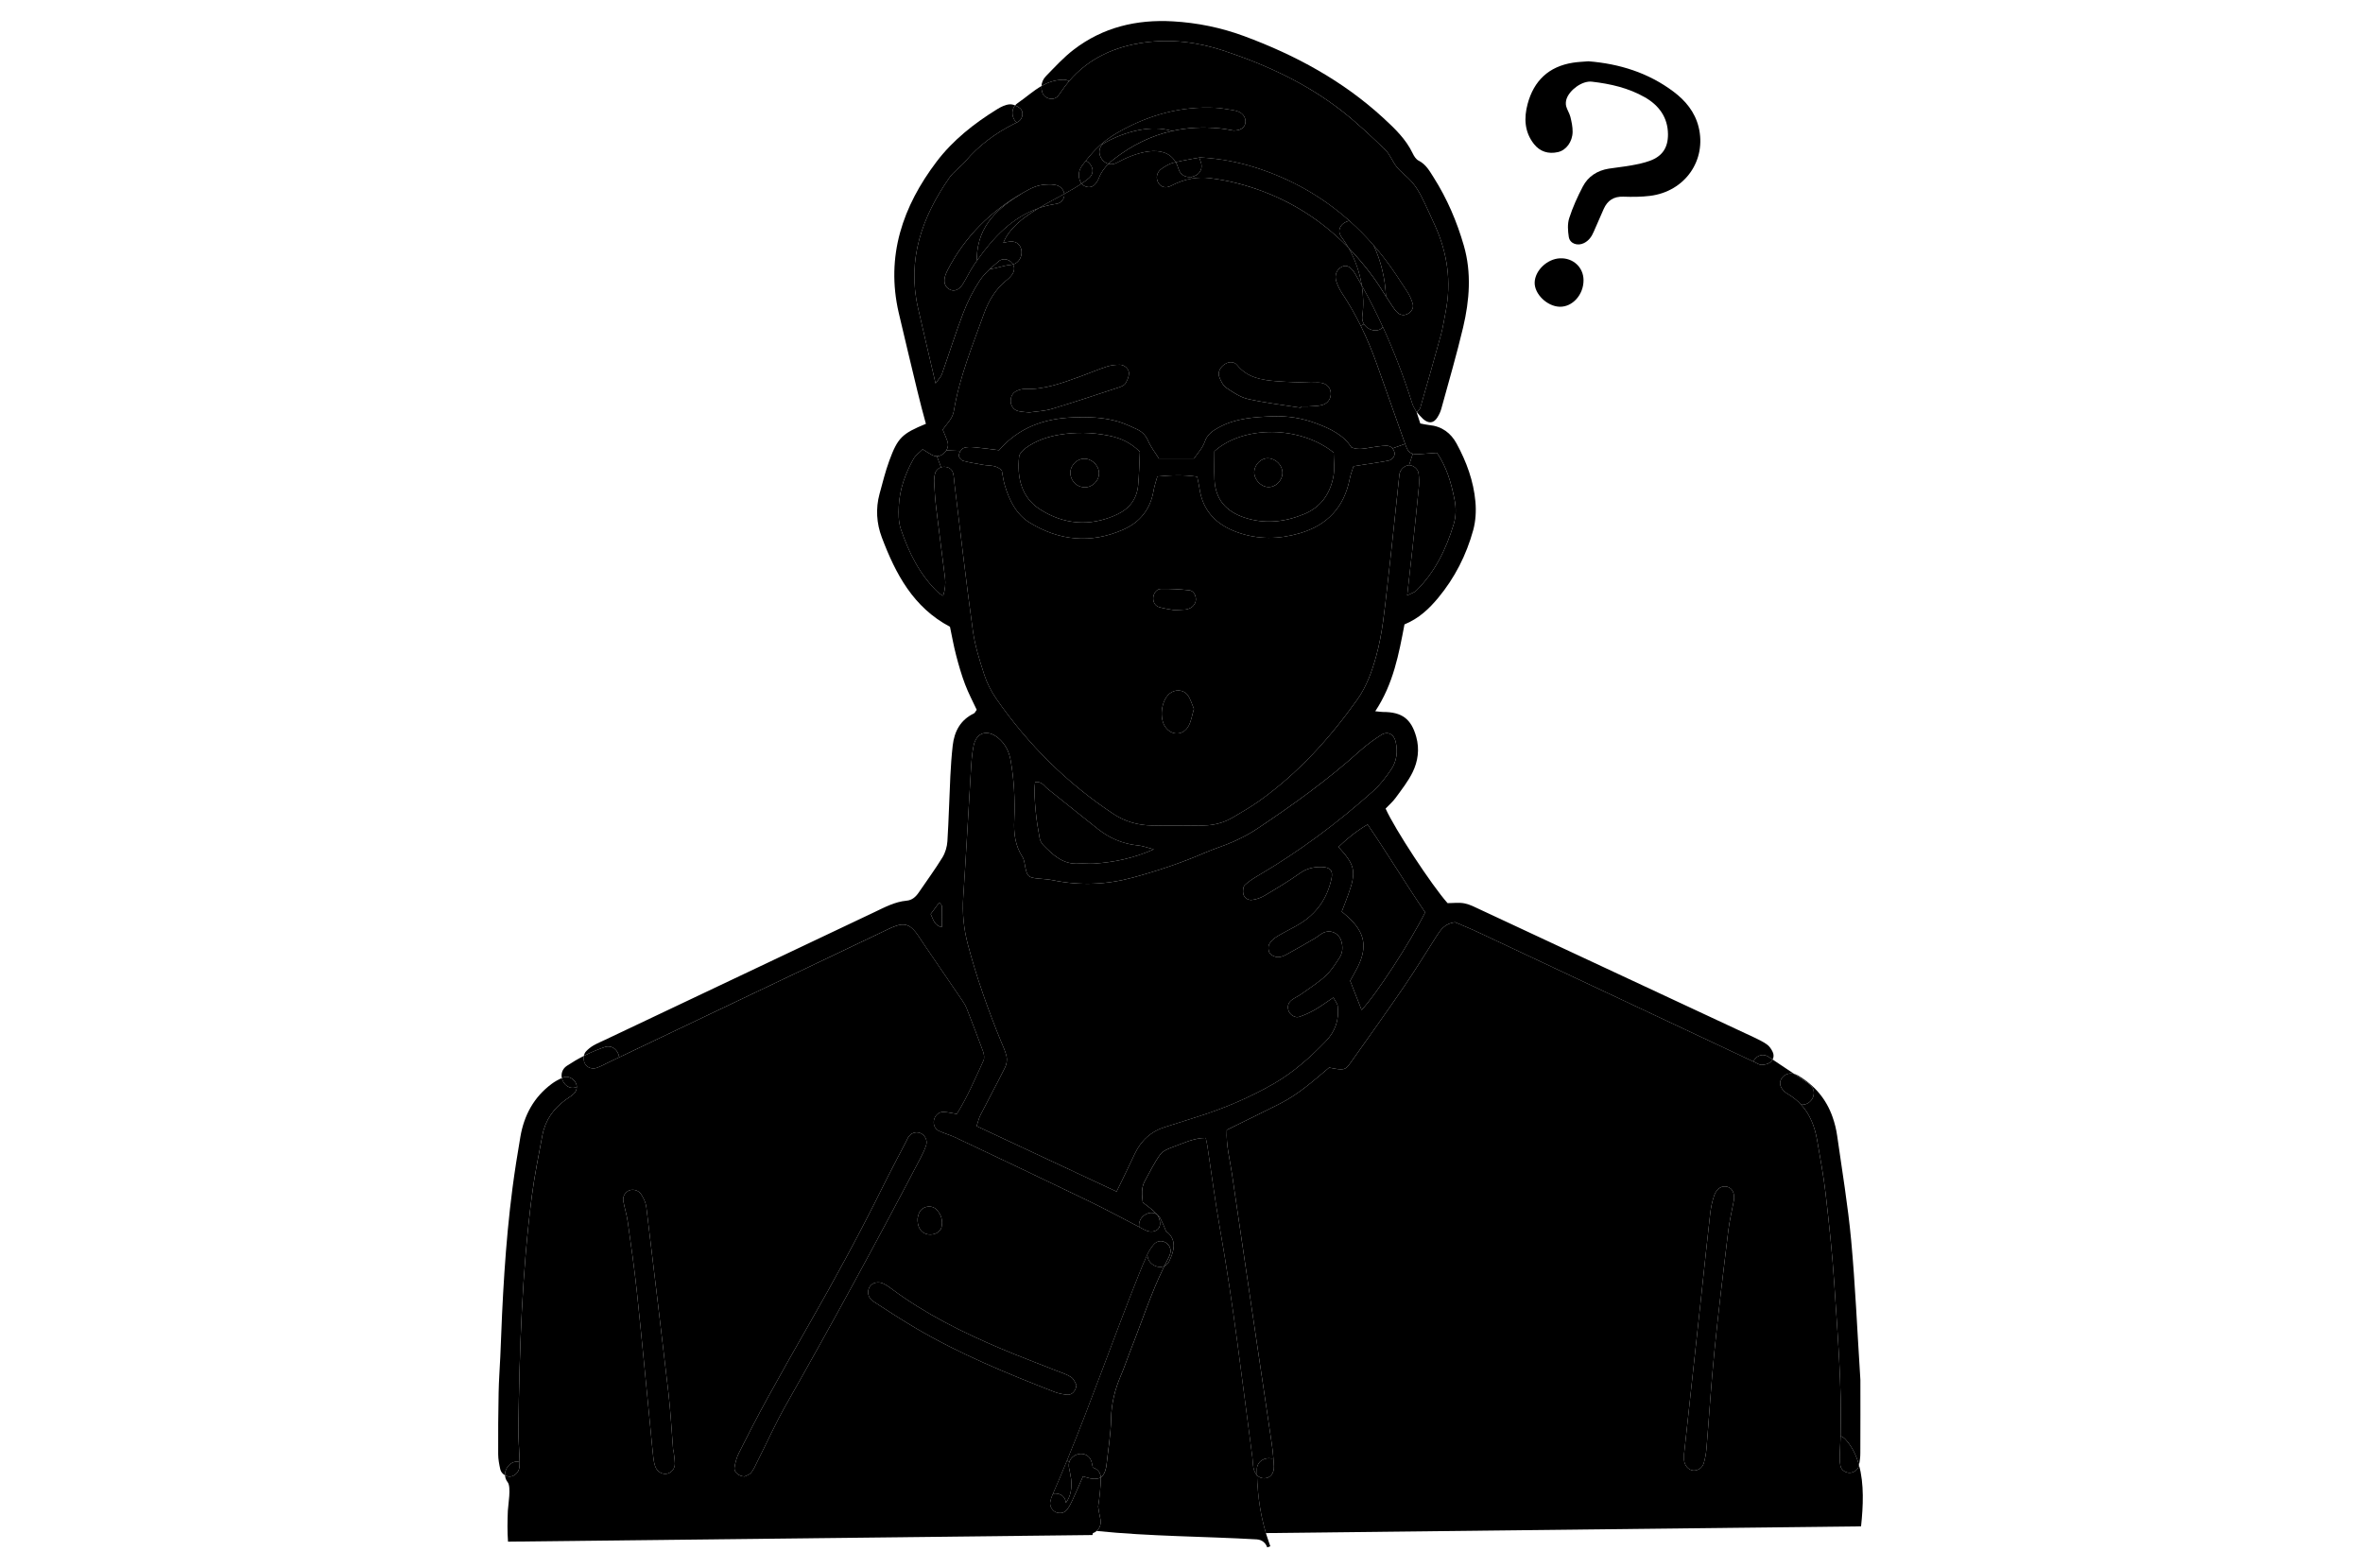 <?xml version="1.0" encoding="UTF-8"?>
<svg xmlns="http://www.w3.org/2000/svg" version="1.1" viewBox="0 0 810 537.51">
  <!-- Generator: Adobe Illustrator 28.7.3, SVG Export Plug-In . SVG Version: 1.2.0 Build 164)  -->
  <g>
    <g id="_レイヤー_1" data-name="レイヤー_1">
      <g>
        <path class="svg_color_white" d="M434.38,530.44c-.49-1.43-1.69-2.63-3.62-2.74-18.28-1.04-36.61-1.01-54.84-2.88,1.1-.97,1.63-2.53,1.28-4.09-.32-1.41-.57-2.82-.78-4.25.5-3.22.85-6.46.92-9.69,0-.12,0-.24,0-.35.71-.45,1.2-1.23,1.55-2.35.2-.63.34-1.28.41-1.92.56-5.23,1.47-10.45,1.56-15.68.09-5.39,1.36-10.34,3.46-15.2,1.13-2.61,2-5.33,3.05-7.97,3.89-9.78,7.1-19.84,11.75-29.3.68-.31,1.28-.86,1.68-1.7,1.26-2.66,2.36-5.71.64-8.45-.45-.73-1.07-1.31-1.75-1.8-.54-1.44-1.17-2.86-1.89-4.29-.31-.62-.7-1.08-1.14-1.4-.02-.04-.06-.08-.09-.12-1.42-1.59-3.27-2.8-4.84-4.07-.28-2.64-.57-5.05.69-7.3,1.7-3.05,3.21-6.25,5.24-9.06.93-1.29,2.82-2.06,4.42-2.64,3.59-1.3,7.1-3.08,11.23-3.11.25,1.22.46,2.06.59,2.91,1.41,9.32,2.61,18.68,4.25,27.97,4.64,26.14,7.67,52.5,11.17,78.8.14,1.09.13,2.2.32,3.27.21,1.15.65,2.06,1.25,2.69.22,7.86,1.44,15.61,4.09,23.02.15.43.31.87.46,1.33l-1.05.37Z"/>
        <path class="svg_color_white" d="M484.29,155.54c.63.16,1.42.18,2.45.12,1.94-.12,3.87-.28,5.84-.42,3.42,5.03,4.91,10.47,6.02,16.08.57,2.87.52,5.69-.32,8.46-2.58,8.5-6.39,16.33-12.78,22.67-.66.65-1.7.92-3.14,1.65.67-5.93,1.28-11.14,1.84-16.36.75-6.98,1.5-13.96,2.17-20.94.14-1.51.07-3.07-.12-4.58-.19-1.51-1.85-2.78-3.25-2.74l1.29-3.94Z"/>
        <path class="svg_color_white" d="M321.69,203.21c-6.37-6.07-10.16-13.72-12.91-21.88-.81-2.41-.82-5.21-.69-7.8.28-5.8,2.23-11.17,5.03-16.2.69-1.24,2-2.13,3.16-3.31,1.21.75,2.1,1.34,3.03,1.86.63.35,1.24.52,1.84.52l1.43,3.78c-.94.29-1.7.97-2.02,2.01-.3,1.03-.39,2.17-.34,3.24.15,2.85.33,5.7.67,8.53.97,8.05,2.03,16.1,3.05,24.15q.36,2.9-.63,6.11c-.57-.34-1.18-.59-1.62-1.01Z"/>
        <path class="svg_color_white" d="M380.06,149.34c3.7.74,7.13,2.09,10.67,5.5-.18,3.76-.23,7.69-.6,11.58-.46,4.75-3.09,8.07-7.42,10.04-9.12,4.16-18.14,3.37-26.31-1.92-6.25-4.03-7.83-10.81-7.07-17.97.12-1.08,1.28-2.26,2.26-2.98,3.42-2.48,7.39-3.87,11.5-4.56,5.64-.95,11.34-.83,16.97.31ZM371.91,167.06c2.73-.04,5-2.47,4.8-5.13-.21-2.67-2.72-4.87-5.35-4.67-2.67.19-4.8,2.83-4.42,5.47.37,2.52,2.49,4.36,4.97,4.33Z"/>
        <path class="svg_color_white" d="M427.85,136.79c5.93,1.33,12,2.03,18.02,2.99.02-.15.05-.3.07-.45.87,0,1.75.05,2.62,0,1.51-.1,3.07-.1,4.53-.45,2.13-.51,3.31-2.39,3.07-4.41-.21-1.74-1.56-3.05-3.54-3.27-1.07-.12-2.17.04-3.26,0-3.92-.14-7.85-.21-11.76-.51-5.04-.4-9.96-1.14-13.49-5.49-1.01-1.24-2.69-1.35-4.2-.4-1.61.99-2.58,2.77-1.96,4.43.52,1.37,1.29,2.95,2.43,3.72,2.31,1.58,4.81,3.25,7.47,3.85ZM360.61,140.16c7.71-2.32,15.36-4.87,23.02-7.39.8-.26,1.76-.69,2.16-1.34.64-1.04,1.2-2.32,1.2-3.5,0-1.47-1.58-2.88-3.06-2.89-1.5,0-3.06.15-4.47.61-3.1,1.01-6.12,2.31-9.19,3.42-6.15,2.22-12.28,4.53-19,4.28-.84-.03-1.74.22-2.53.54-1.57.65-2.29,1.94-2.3,3.62,0,1.56,1.02,3.02,2.55,3.4,1.25.3,2.56.34,3.8.48,2.67-.39,5.34-.48,7.82-1.23ZM462.25,84.93c2.24,3.91,3.81,8.38,4.55,12.92-.71-1.3-1.45-2.59-2.21-3.88-1.39-2.37-2.91-3.37-4.57-2.55-1.78.87-2.67,2.88-1.96,5.02.48,1.44,1.15,2.85,1.99,4.11,2.39,3.58,4.5,7.29,6.38,11.11,2.08,4.22,3.89,8.58,5.48,13.04,3.25,9.16,6.51,18.31,9.74,27.47l-4.31,1.53c-.52-.6-1.27-.93-2.18-.9-1.73.05-3.47.31-5.19.59-2.15.36-4.29.92-6.7-.02-2.78-4.33-7.35-6.45-12.1-8.23-4.76-1.8-9.77-2.61-14.83-2.42-6.33.25-12.72.62-18.49,3.77-2.12,1.16-4,2.35-4.89,4.97-.73,2.14-2.47,3.93-3.64,5.7h-12.09c-1.3-2.1-2.8-3.99-3.72-6.14-.86-2-2.24-3.19-4.07-4.01-1.99-.9-3.98-1.84-6.06-2.46-5.09-1.52-10.36-1.67-15.63-1.46-9.75.41-18.44,3.36-25.29,11.24-2.71-.33-5.51-.74-8.32-.99-1.27-.11-2.7-.22-3.82.24-.4.16-.77.56-1.07,1.02l-4.86-.21c.59-.93.75-2.01.34-3.19-.48-1.38-1.09-2.73-1.58-3.93,1.57-2.23,3.37-3.76,3.81-6.4,1.92-11.53,6.37-22.32,10.29-33.24,1.64-4.57,4.1-8.74,8.07-11.8.52-.4.96-.9,1.38-1.4,1.02-1.23,1.2-2.64.56-3.79,4.17-1.22,3.9-8.21-.92-7.83-.83.07-1.63.23-2.42.42,2.06-5.01,6.8-8.68,12.1-11.86,0,0,.02,0,.03-.02,1.91-.66,3.94-1.16,6.1-1.48,1.65-.24,2.78-1.81,2.7-3.25,0-.05,0-.11-.02-.16,2.11-1.16,4.13-2.31,5.92-3.52,1.12,1.39,3.33,1.67,4.52.33.57-.64,1.1-1.4,1.39-2.19.72-1.94,1.91-3.54,3.31-4.91.88.24,1.87.16,2.89-.4,5.87-3.23,16.2-6.98,20.15-.18-.25.06-.51.12-.76.18-1.44.36-2.81,1.21-4.06,2.07-1.65,1.14-2.05,3.05-1.24,4.64.82,1.61,2.54,2.23,4.5,1.2,2.32-1.21,4.69-2.06,7.14-2.48,2.01-.34,4.07-.4,6.19-.13,3.04.39,6.08.93,9.04,1.68,15.22,3.86,27.95,11.4,38.43,22.18Z"/>
        <path class="svg_color_white" d="M457.15,155.13c0,2.65.43,5.55-.09,8.26-1.13,5.87-4.23,10.45-10.05,12.85-6.71,2.76-13.5,3.5-20.49,1.17-6.26-2.09-9.91-6.25-10.21-12.96-.15-3.27-.03-6.54-.03-9.75,9.98-8.95,29.35-8.79,40.87.43ZM439.61,162.15c.05-2.62-2.22-4.95-4.93-5.06-2.31-.09-4.53,2.01-4.74,4.47-.21,2.58,1.98,5.16,4.58,5.39,2.6.23,5.04-2.07,5.09-4.8Z"/>
        <path class="svg_color_white" d="M395.5,291.15c-7.23,3.18-13.73,4.41-20.4,4.9-1.74.13-3.5-.13-5.24-.01-5.45.4-8.92-2.95-12.31-6.41-.58-.6-1.02-1.49-1.17-2.31-.54-3.01-1.07-6.02-1.34-9.06-.3-3.39-.66-6.81-.21-10.15,2.33-.31,3.04,1.31,4.16,2.2,5.81,4.62,11.56,9.31,17.39,13.9,4.03,3.18,8.59,5.12,13.76,5.61,1.45.13,2.86.69,5.36,1.33Z"/>
        <path class="svg_color_white" d="M478,155.03c-.14-.53-.36-.97-.66-1.33l4.31-1.53c.05.13.09.27.14.4.63,1.79,1.25,2.65,2.5,2.97l-1.29,3.94c-1.44.05-2.9,1.31-3.24,2.82-.09.43-.13.87-.17,1.3-1.34,12.43-2.59,24.86-4.04,37.28-.94,8.05-1.63,16.15-3.81,24.01-1.46,5.32-3.32,10.47-6.54,15-9.47,13.32-20.35,25.29-33.73,34.81-2.86,2.02-5.92,3.76-8.93,5.55-3.09,1.82-6.48,2.69-10.05,2.73-5.93.06-11.85.14-17.77,0-4.67-.11-9.03-1.29-13.03-3.94-15.94-10.55-29.25-23.77-40.13-39.43-1.73-2.49-3.19-5.31-4.13-8.19-1.62-4.98-3.24-10.06-3.95-15.23-2.32-16.72-4.22-33.5-6.29-50.26-.16-1.3-.17-2.64-.54-3.88-.42-1.41-1.73-2.05-3.08-2.02-.34,0-.68.06-.99.15l-1.43-3.78c.86,0,1.67-.36,2.41-1.03.33-.3.61-.63.83-.98l4.86.21c-.29.46-.51,1-.6,1.47-.1.55.81,1.72,1.46,1.9,2.3.63,4.69.96,7.04,1.4,2.1.38,4.44-.08,6.26,1.97.3,1.52.51,3.27,1,4.93,1.52,5.16,3.89,10.02,8.53,12.88,10.16,6.24,20.94,7.3,32.03,2.43,5.82-2.55,9.37-6.99,10.45-13.36.28-1.65.86-3.26,1.3-4.88,4.75-.45,9.06-.62,13.66.08.3,1.52.59,2.76.78,4.02,1.14,7.79,5.86,12.49,13.01,15.04,7.05,2.52,14.16,2.42,21.31.34,9.54-2.77,15.28-8.96,17.2-18.72.28-1.45.84-2.84,1.28-4.26,1.38-.22,2.46-.39,3.53-.56,2.81-.44,5.63-.82,8.42-1.37,1.45-.28,2.38-1.69,2.09-2.88ZM407.57,208.63c1.51-.52,2.5-1.99,2.35-3.49-.14-1.46-.96-2.65-2.3-2.8-3.21-.35-6.46-.52-9.68-.47-1.55.03-2.64,1.68-2.64,3.23,0,1.46.73,2.62,2.04,3.02,1.85.56,3.8.77,5.13,1.03,1.69-.08,2.78-.1,3.86-.19.42-.03.84-.19,1.24-.33ZM407.48,248.76c.88-1.67,1.16-3.66,1.78-5.74-.68-1.58-1.12-3.29-2.07-4.65-1.45-2.06-4.47-2.18-6.36-.54-2.8,2.43-3.51,8.42-1.34,11.42,2.21,3.07,6.19,2.92,7.99-.49Z"/>
        <path class="svg_color_white" d="M478.4,254.21c.77,3.36.42,6.66-1.48,9.49-1.82,2.7-3.84,5.38-6.26,7.53-12.13,10.84-25.11,20.53-39.15,28.79-1.68.99-3.4,2.03-4.79,3.36-.61.59-.74,2.05-.55,3,.29,1.4,1.62,2.26,2.96,2.12,1.47-.16,3.01-.69,4.29-1.45,4.14-2.46,8.28-4.95,12.21-7.73,2.31-1.63,4.71-2.17,7.39-2.11,3.03.06,4,1.24,3.38,4.08-1.49,6.79-5.17,12.02-11.14,15.58-2.45,1.45-5.05,2.65-7.48,4.14-1.07.65-2.18,1.59-2.73,2.67-.41.81-.32,2.28.18,3.05.5.76,1.77,1.33,2.74,1.38,1.01.06,2.14-.43,3.08-.95,3.27-1.77,6.49-3.64,9.71-5.52.94-.55,1.75-1.34,2.72-1.82,2.58-1.28,5.44.02,6.3,2.79.61,1.99.48,3.99-.63,5.71-1.43,2.18-2.86,4.48-4.75,6.22-2.57,2.35-5.56,4.24-8.41,6.28-1.06.76-2.32,1.26-3.33,2.07-1.11.89-1.42,2.2-.97,3.57.48,1.43,2.26,2.59,3.66,2.12,1.84-.62,3.65-1.45,5.35-2.42,2.06-1.19,3.98-2.61,6.36-4.2.61,1.17,1.35,2,1.47,2.92.59,4.63-.83,8.7-4.05,12.04-5.34,5.53-11.04,10.64-17.76,14.52-8.59,4.95-17.66,8.75-27.12,11.66-3.35,1.04-6.67,2.16-10.03,3.18-4.92,1.48-8.38,4.61-10.57,9.21-1.41,2.97-2.83,5.94-4.25,8.9-.56,1.17-1.14,2.33-2,4.09-16.34-7.64-31.99-14.97-47.98-22.45.5-1.47.76-2.71,1.31-3.8,2.79-5.46,5.72-10.84,8.44-16.33.54-1.08.77-2.56.52-3.72-.42-1.91-1.32-3.71-2.06-5.53-4.38-10.77-8.27-21.7-11.23-32.96-1.41-5.35-1.94-10.72-1.56-16.27.96-14.21,1.7-28.45,2.58-42.67.19-3.06.34-6.16.97-9.14.98-4.59,4.7-5.67,8.39-2.67,2.52,2.05,3.82,4.81,4.34,7.9.55,3.23.94,6.51,1.13,9.78.2,3.5.25,7.03.07,10.52-.22,4.49.3,8.69,2.79,12.57.66,1.03.76,2.44,1.02,3.69.63,3.03,1.09,3.44,4.32,3.76,1.73.17,3.5.25,5.2.6,9.2,1.89,18.31,1.52,27.34-.93,8.47-2.3,16.78-5.09,24.84-8.58,3.21-1.39,6.6-2.37,9.78-3.81,2.78-1.25,5.51-2.69,8.03-4.38,12.23-8.16,24.15-16.73,35.1-26.59,2.27-2.05,4.77-3.87,7.35-5.53,2.19-1.41,4.37-.29,4.96,2.27Z"/>
        <path d="M632.65,493.47c2.23,2.48,3.68,5.47,4.58,8.75-.02.15-.05.29-.09.43-.36,1.45-2.2,2.46-3.62,2.19-1.4-.27-2.45-1.1-2.68-2.53-.21-1.28-.25-2.61-.17-3.92.11-2.02.19-4.04.25-6.06.61.17,1.19.54,1.73,1.14Z"/>
        <path d="M616.23,368.63c5.7,3.32,9.78,8.07,11.96,14.33.72,2.06,1.26,4.22,1.56,6.38,1.69,11.93,3.69,23.85,4.8,35.84,1.41,15.28,2.06,30.63,3.16,47.83,0,7.12.03,16.11-.02,25.11,0,1.37-.15,2.76-.46,4.1-.9-3.28-2.35-6.27-4.58-8.75-.54-.6-1.12-.97-1.73-1.14.47-17.52-1.03-34.97-2.17-52.43-.67-10.28-1.79-20.53-2.96-30.76-.7-6.1-1.85-12.14-2.89-18.19-.8-4.72-2.45-8.94-5.5-12.26,3.82.35,6.26-4.8,2.44-7.34-1.62-1.08-3.24-2.16-4.86-3.24.42.11.84.28,1.25.52Z"/>
        <path d="M610.53,370c.82-1.59,2.61-2.36,4.45-1.89,1.62,1.08,3.24,2.16,4.86,3.24,3.82,2.54,1.38,7.69-2.44,7.34-1.3-1.44-2.88-2.71-4.76-3.79-.19-.11-.37-.23-.54-.37-1.79-1.44-2.34-3.06-1.57-4.53Z"/>
        <path d="M600.99,363.89c.94-1.87,3.11-3.04,5.35-1.54.43.29.86.57,1.29.86-.18.36-.45.69-.8.95-.79.6-1.99.87-3,.88-.81,0-1.63-.58-2.42-.95-.14-.07-.28-.13-.42-.2Z"/>
        <path d="M592.12,406.84c1.77.47,2.63,2.43,2.18,4.87-.65,3.43-1.47,6.85-1.89,10.31-1.66,13.71-3.35,27.41-4.73,41.15-1.12,11.12-1.8,22.28-2.73,33.42-.15,1.73-.45,3.47-.97,5.12-.52,1.6-2.16,2.51-3.57,2.39-1.65-.15-3.05-1.79-3.14-3.67-.02-.44,0-.88,0-1.97,1.92-17.66,3.91-35.96,5.9-54.26,1.02-9.37,1.97-18.75,3.05-28.11.25-2.15.69-4.33,1.41-6.36.85-2.41,2.66-3.38,4.49-2.89Z"/>
        <path d="M582.25,43.5c2.83,11.45-4.67,22.15-16.63,23.64-3.03.38-6.13.38-9.18.28-3.3-.11-5.43,1.32-6.72,4.22-1.15,2.6-2.31,5.2-3.42,7.81-.71,1.66-1.65,3.04-3.34,3.88-2.18,1.09-4.84.22-5.2-2.12-.33-2.11-.49-4.48.15-6.45,1.2-3.73,2.84-7.34,4.66-10.82,1.82-3.48,4.96-5.48,8.86-6.12,2.59-.42,5.22-.65,7.8-1.13,2.14-.39,4.31-.83,6.35-1.58,4.25-1.56,6.2-4.5,6.18-9.05-.03-5.84-3.14-9.99-7.94-12.72-5.57-3.18-11.76-4.61-18.14-5.34-3.37-.39-7.65,2.87-8.68,5.88-.27.78-.34,1.75-.14,2.54.34,1.25,1.13,2.39,1.45,3.65.41,1.68.79,3.43.76,5.14-.05,3.37-2.19,6.3-5.04,6.93-3.23.73-6.13-.12-8.22-2.78-3.26-4.14-3.46-8.92-2.16-13.74,2.13-7.93,7.24-12.82,15.49-14.12,1.72-.28,3.48-.33,5.36-.49,10.59.84,20.5,3.91,29.16,10.41,4.11,3.08,7.32,6.96,8.59,12.08Z"/>
        <path d="M542.81,96.01c.04,5.01-3.79,9.27-8.2,9.14-4.31-.14-8.66-4.37-8.55-8.32.12-4.1,4.26-8.07,8.65-8.28,4.51-.21,8.07,3.06,8.1,7.46Z"/>
        <path d="M485.55,141.15s.07.07.09.11c-.02,0-.03.03-.04.04,0,0,0-.02,0-.03,0-.03-.02-.07-.03-.09s0-.03,0-.03Z"/>
        <path d="M485.56,141.18v.06s-.02-.08-.03-.12l.03.06Z"/>
        <path d="M484.25,104.07c.42,1.38-.28,2.61-1.45,3.37-1.21.77-2.58.73-3.67-.21-.81-.7-1.43-1.64-2.03-2.55-.68-1.02-1.34-2.05-2.01-3.09-.27-6.02-1.68-12.09-4.24-17.52,1.26,1.44,2.49,2.93,3.68,4.47,2.82,3.63,5.3,7.53,7.82,11.38.83,1.26,1.46,2.7,1.9,4.15Z"/>
        <path d="M475.09,101.59c-1.46-2.29-2.9-4.6-4.51-6.79-2.6-3.54-5.38-6.83-8.33-9.87-.72-1.26-1.51-2.47-2.37-3.6-1.98-2.61.1-5.17,2.68-5.65,2.91,2.59,5.67,5.39,8.29,8.39,2.56,5.43,3.97,11.5,4.24,17.52Z"/>
        <path d="M474.03,112.09c-1.52,2.03-5.04,1.31-6.48-.99-.48-.78-.73-1.75-.57-2.85.48-3.36.39-6.9-.18-10.4,2.61,4.66,5.01,9.41,7.23,14.24Z"/>
        <path d="M466.43,111.66c-1.88-3.82-3.99-7.53-6.38-11.11-.84-1.26-1.51-2.67-1.99-4.11-.71-2.14.18-4.15,1.96-5.02,1.66-.82,3.18.18,4.57,2.55.76,1.29,1.5,2.58,2.21,3.88.57,3.5.66,7.04.18,10.4-.16,1.1.09,2.07.57,2.85l-1.12.56Z"/>
        <path d="M445.87,139.78c-6.02-.96-12.09-1.66-18.02-2.99-2.66-.6-5.16-2.27-7.47-3.85-1.14-.77-1.91-2.35-2.43-3.72-.62-1.66.35-3.44,1.96-4.43,1.51-.95,3.19-.84,4.2.4,3.53,4.35,8.45,5.09,13.49,5.49,3.91.3,7.84.37,11.76.51,1.09.04,2.19-.12,3.26,0,1.98.22,3.33,1.53,3.54,3.27.24,2.02-.94,3.9-3.07,4.41-1.46.35-3.02.35-4.53.45-.87.06-1.75,0-2.62,0-.02.15-.05.3-.07.45Z"/>
        <path d="M434.68,157.09c2.71.11,4.98,2.44,4.93,5.06-.05,2.73-2.49,5.03-5.09,4.8-2.6-.23-4.79-2.81-4.58-5.39.21-2.46,2.43-4.56,4.74-4.47Z"/>
        <path d="M430.84,503.79c-.03-2.85,2.68-4.27,4.95-3.82.24-.03.48-.04.71-.02.08.87.14,1.75.18,2.63.12,2.49-1.24,4.11-3.2,4.18-1.02.04-1.91-.33-2.6-1.04-.02-.64-.03-1.29-.04-1.93Z"/>
        <path d="M462.56,75.68c-2.58.48-4.66,3.04-2.68,5.65.86,1.13,1.65,2.34,2.37,3.6-10.48-10.78-23.21-18.32-38.43-22.18-2.96-.75-6-1.29-9.04-1.68-2.12-.27-4.18-.21-6.19.13l-.11-.57c2.13-.36,4-2.21,3.21-4.88-.18-.61-.37-1.19-.59-1.74.1-.01.2-.03.29-.05,7.15.43,12.94,1.59,18.61,3.36,12.42,3.88,23.24,10.06,32.56,18.36Z"/>
        <path d="M411.69,55.75c.79,2.67-1.08,4.52-3.21,4.88-1.82.31-3.83-.47-4.5-2.75-.25-.87-.58-1.63-.97-2.29,3-.7,5.98-1.18,8.09-1.58.22.55.41,1.13.59,1.74Z"/>
        <path d="M409.92,205.14c.15,1.5-.84,2.97-2.35,3.49-.4.14-.82.3-1.24.33-1.08.09-2.17.11-3.86.19-1.33-.26-3.28-.47-5.13-1.03-1.31-.4-2.04-1.56-2.04-3.02,0-1.55,1.09-3.2,2.64-3.23,3.22-.05,6.47.12,9.68.47,1.34.15,2.16,1.34,2.3,2.8Z"/>
        <path d="M409.26,243.02c-.62,2.08-.9,4.07-1.78,5.74-1.8,3.41-5.78,3.56-7.99.49-2.17-3-1.46-8.99,1.34-11.42,1.89-1.64,4.91-1.52,6.36.54.95,1.36,1.39,3.07,2.07,4.65Z"/>
        <path d="M398.19,57.84c1.25-.86,2.62-1.71,4.06-2.07.25-.06.51-.12.76-.18.39.66.72,1.42.97,2.29.67,2.28,2.68,3.06,4.5,2.75l.11.57c-2.45.42-4.82,1.27-7.14,2.48-1.96,1.03-3.68.41-4.5-1.2-.81-1.59-.41-3.5,1.24-4.64Z"/>
        <path d="M395.44,426.65c1.11-1.31,2.83-1.5,4.15-.68,1.39.85,1.97,2.4,1.47,3.96-.14.41-.28.83-.49,1.22-.5.95-.99,1.91-1.46,2.87-2.34,1.06-5.72-.82-5.77-3.72,0-.11,0-.22-.02-.33.01-.01.01-.03.02-.04.54-1.17,1.27-2.29,2.1-3.28Z"/>
        <path d="M378.82,48.86c6.91-3.8,15.91-6.17,22.91-3.95-7.07,1.6-13.67,4.81-19.81,9.57-.68.52-1.34,1.08-1.95,1.69-2.71-.72-4.31-4.5-2.05-6.66.25-.24.55-.46.9-.65Z"/>
        <path d="M392.46,421.65c-.65-.34-1.31-.68-1.96-1.03-.61-3.46,3.6-6.15,6.15-4.24.71.87,1.08,2.33.97,3.43-.24,2.26-2.84,3.04-5.16,1.84Z"/>
        <path d="M383.93,125.04c1.48.01,3.07,1.42,3.06,2.89,0,1.18-.56,2.46-1.2,3.5-.4.65-1.36,1.08-2.16,1.34-7.66,2.52-15.31,5.07-23.02,7.39-2.48.75-5.15.84-7.82,1.23-1.24-.14-2.55-.18-3.8-.48-1.53-.38-2.55-1.84-2.55-3.4.01-1.68.73-2.97,2.3-3.62.79-.32,1.69-.57,2.53-.54,6.72.25,12.85-2.06,19-4.28,3.07-1.11,6.09-2.41,9.19-3.42,1.41-.46,2.97-.62,4.47-.61Z"/>
        <path d="M374.62,503.1c-.12-.62-.26-1.24-.42-1.87-1.1-4.15-6.48-3.4-7.63-.15l-.85-.35c8.63-21,16.11-42.45,24.54-63.54.96-2.43,1.96-4.85,3.06-7.22.01.11.02.22.02.33.05,2.9,3.43,4.78,5.77,3.72-4.65,9.46-7.86,19.52-11.75,29.3-1.05,2.64-1.92,5.36-3.05,7.97-2.1,4.86-3.37,9.81-3.46,15.2-.09,5.23-1,10.45-1.56,15.68-.07.64-.21,1.29-.41,1.92-.35,1.12-.84,1.9-1.55,2.35-.1-1.84-1.28-2.95-2.71-3.34Z"/>
        <path d="M401.73,44.91c-7-2.22-16,.15-22.91,3.95-.35.19-.65.41-.9.65l-.23-.26c1.92-1.65,4.08-3.08,6.29-4.3,10.16-5.64,21.02-8.61,32.72-8,1.96.1,3.9.49,5.85.79.64.1,1.29.26,1.9.49,1.81.69,2.81,2.44,2.4,4.14-.35,1.47-1.68,2.38-3.99,2.38-1.24-.2-2.96-.57-4.69-.74-5.73-.59-11.21-.28-16.44.9Z"/>
        <path d="M376.71,161.93c.2,2.66-2.07,5.09-4.8,5.13-2.48.03-4.6-1.81-4.97-4.33-.38-2.64,1.75-5.28,4.42-5.47,2.63-.2,5.14,2,5.35,4.67Z"/>
        <path d="M379.97,56.17c-1.4,1.37-2.59,2.97-3.31,4.91-.29.79-.82,1.55-1.39,2.19-1.19,1.34-3.4,1.06-4.52-.33.87-.59,1.68-1.18,2.42-1.8,2.43-2.01,1.25-4.89-.94-6.07,1.47-1.86,3.04-3.65,4.78-5.23.22-.2.45-.4.68-.59l.23.26c-2.26,2.16-.66,5.94,2.05,6.66Z"/>
        <path d="M373.17,61.14c-.74.62-1.55,1.21-2.42,1.8-.16-.19-.29-.4-.4-.63-.94-2.01-.58-3.99.62-5.6.41-.55.83-1.1,1.26-1.64,2.19,1.18,3.37,4.06.94,6.07Z"/>
        <path d="M367.25,472.15c.93.65,1.36,2.02,1.75,2.64-.21,2.12-1.63,3.49-3.22,3.33-1.5-.14-3.03-.46-4.43-1-16.3-6.36-32.48-12.99-47.6-21.92-4.89-2.88-9.65-6-14.41-9.09-1.88-1.22-2.28-3.49-1.13-5.14.96-1.36,2.96-1.79,4.73-.89.97.49,1.88,1.13,2.75,1.78,11.49,8.54,24.2,14.86,37.31,20.41,6.43,2.73,12.99,5.16,19.49,7.75,1.62.64,3.36,1.15,4.76,2.13Z"/>
        <path d="M365.34,515.22c-.09-2.47-2.31-3.53-4.39-3.2,1.64-3.74,3.23-7.51,4.77-11.29l.85.35c-.22.66-.28,1.43-.09,2.28.27,1.21.49,2.42.68,3.64.35,3.24-.17,6.02-1.82,8.22Z"/>
        <path d="M362.2,518.49c-1.44-.44-2.47-2.13-2.2-3.62.15-.85.44-1.7.79-2.49.05-.12.1-.24.15-.36h.01c2.08-.33,4.3.73,4.39,3.2,1.65-2.2,2.17-4.98,1.82-8.22-.19-1.22-.41-2.43-.68-3.64-.19-.85-.13-1.62.09-2.28,1.15-3.25,6.53-4,7.63.15.16.63.3,1.25.42,1.87,1.43.39,2.61,1.5,2.71,3.34-.83.54-1.96.64-3.51.38-.79-.14-1.56-.43-2.59-.72-1.25,2.84-2.35,5.44-3.54,7.99-.55,1.19-1.13,2.4-1.93,3.41-.87,1.12-2.19,1.41-3.56.99Z"/>
        <path d="M364.85,66.62c.08,1.44-1.05,3.01-2.7,3.25-2.16.32-4.19.82-6.1,1.48,2.87-1.73,5.91-3.31,8.78-4.89,0,.05.02.11.02.16Z"/>
        <path d="M492.71,143.1c-1.29,2.04-3.01,2.21-4.92.5-.77-.7-1.43-1.53-2.15-2.34.42-.44,1.03-.84,1.18-1.35,2.43-8.42,4.84-16.84,7.15-25.29.69-2.53,1.05-5.15,1.57-7.73,2.02-10.23.65-20.06-3.62-29.52-1.54-3.39-3.05-6.79-4.74-10.11-.88-1.74-1.96-3.45-3.24-4.93-1.55-1.79-3.58-3.18-5.08-5-1.52-1.84-2.33-4.34-4.01-5.97-4.72-4.56-9.51-9.1-14.66-13.15-12.21-9.59-26.13-16-40.77-20.85-8.84-2.93-18.06-4.07-27.27-2.78-10.22,1.43-19.09,5.5-25.69,13.25-.58-.34-1.28-.54-2.12-.51-2.89.1-5.22.95-7.34,2.17.08-1.28.61-2.45,1.56-3.42,3.06-3.12,6.03-6.4,9.48-9.04,10-7.68,21.55-10.43,34.01-9.71,8.36.48,16.47,2.13,24.36,5.04,17.65,6.52,33.92,15.33,47.85,28.15,3.88,3.58,7.68,7.2,10,12.08.44.94,1.14,2.03,2.01,2.47,2.54,1.27,3.78,3.59,5.18,5.79,4.61,7.27,7.97,15.14,10.34,23.37,2.68,9.3,1.93,18.73-.25,27.99-2.22,9.37-4.93,18.63-7.48,27.92-.28,1.04-.77,2.05-1.35,2.97Z"/>
        <path d="M363.69,31.49c-.36.54-.72,1.1-1.17,1.56-1.6,1.62-4.63.77-5.28-1.48-.21-.71-.29-1.41-.24-2.08,2.12-1.22,4.45-2.07,7.34-2.17.84-.03,1.54.17,2.12.51-.98,1.14-1.9,2.36-2.77,3.66Z"/>
        <path d="M349.58,37.05c1.42,1.09,1.1,3.53-.39,4.58-.23.16-.47.29-.72.4-1.51-1.41-2.07-4.06-.5-5.9.59.24,1.15.57,1.61.92Z"/>
        <path d="M342.29,89.6c1.45-1.26,3.57-.8,4.68.62.11.13.2.27.29.42-.29.09-.59.14-.92.17-2.4.2-4.64,1.18-7.06,1.45.98-.92,2.01-1.79,3.01-2.66Z"/>
        <path d="M324.9,92.44c5.95-11.45,14.73-20.07,25.79-26.38-8.31,5.06-15.5,10.99-15.85,22.25,0,.32.03.63.11.94-.31.45-.63.9-.94,1.35-1.48,2.16-2.59,4.57-3.98,6.81-1.21,1.95-2.85,2.59-4.36,1.89-1.81-.84-2.41-2.75-1.57-5.06.22-.62.5-1.22.8-1.8Z"/>
        <path d="M334.84,88.31c.35-11.26,7.54-17.19,15.85-22.25,0,0,0,0,.01,0,.58-.34,1.17-.66,1.76-.98,2.84-1.52,4.83-1.91,7.92-1.85.3.04.96.07,1.6.21,1.47.31,2.71,1.66,2.85,3.03-2.87,1.58-5.91,3.16-8.78,4.89,0,.01-.02.01-.03.02-9.09,3.17-15.48,9.99-21.07,17.88-.08-.31-.12-.62-.11-.94Z"/>
        <path d="M457.15,155.13c-11.52-9.22-30.89-9.38-40.87-.43,0,3.21-.12,6.48.03,9.75.3,6.71,3.95,10.87,10.21,12.96,6.99,2.33,13.78,1.59,20.49-1.17,5.82-2.4,8.92-6.98,10.05-12.85.52-2.71.09-5.61.09-8.26ZM349.33,156.57c-.76,7.16.82,13.94,7.07,17.97,8.17,5.29,17.19,6.08,26.31,1.92,4.33-1.97,6.96-5.29,7.42-10.04.37-3.89.42-7.82.6-11.58-3.54-3.41-6.97-4.76-10.67-5.5-5.63-1.14-11.33-1.26-16.97-.31-4.11.69-8.08,2.08-11.5,4.56-.98.72-2.14,1.9-2.26,2.98ZM463.27,153.37c2.41.94,4.55.38,6.7.02,1.72-.28,3.46-.54,5.19-.59.91-.03,1.66.3,2.18.9.3.36.52.8.66,1.33.29,1.19-.64,2.6-2.09,2.88-2.79.55-5.61.93-8.42,1.37-1.07.17-2.15.34-3.53.56-.44,1.42-1,2.81-1.28,4.26-1.92,9.76-7.66,15.95-17.2,18.72-7.15,2.08-14.26,2.18-21.31-.34-7.15-2.55-11.87-7.25-13.01-15.04-.19-1.26-.48-2.5-.78-4.02-4.6-.7-8.91-.53-13.66-.08-.44,1.62-1.02,3.23-1.3,4.88-1.08,6.37-4.63,10.81-10.45,13.36-11.09,4.87-21.87,3.81-32.03-2.43-4.64-2.86-7.01-7.72-8.53-12.88-.49-1.66-.7-3.41-1-4.93-1.82-2.05-4.16-1.59-6.26-1.97-2.35-.44-4.74-.77-7.04-1.4-.65-.18-1.56-1.35-1.46-1.9.09-.47.31-1.01.6-1.47.3-.46.67-.86,1.07-1.02,1.12-.46,2.55-.35,3.82-.24,2.81.25,5.61.66,8.32.99,6.85-7.88,15.54-10.83,25.29-11.24,5.27-.21,10.54-.06,15.63,1.46,2.08.62,4.07,1.56,6.06,2.46,1.83.82,3.21,2.01,4.07,4.01.92,2.15,2.42,4.04,3.72,6.14h12.09c1.17-1.77,2.91-3.56,3.64-5.7.89-2.62,2.77-3.81,4.89-4.97,5.77-3.15,12.16-3.52,18.49-3.77,5.06-.19,10.07.62,14.83,2.42,4.75,1.78,9.32,3.9,12.1,8.23Z"/>
        <path d="M321.12,414.73c1.57,1.72,2.16,3.81,1.6,6.06-.18.72-.92,1.52-1.61,1.88-2.56,1.32-6.76.43-6.58-4.97.08-.29.2-1.17.55-1.95,1.03-2.32,4.34-2.89,6.04-1.02Z"/>
        <path d="M315.22,388.33c1.65.52,2.82,2.41,2.27,4.18-.52,1.66-1.31,3.24-2.12,4.79-14.83,28.32-30.11,56.39-45.89,84.2-3.56,6.27-6.53,12.88-9.78,19.33-.69,1.37-1.27,2.83-2.22,4-.61.75-1.78,1.06-2.26,1.32-2.07-.08-3.68-1.57-3.45-3.04.27-1.69.71-3.43,1.48-4.96,3.14-6.26,6.34-12.49,9.71-18.64,4.74-8.63,9.6-17.2,14.49-25.76,8.81-15.4,17.29-30.97,25.14-46.89,2.61-5.3,5.41-10.5,8.12-15.76.2-.38.35-.8.58-1.17.9-1.46,2.43-2.07,3.93-1.6Z"/>
        <path d="M231.33,501.68c.05,1.69-1.03,3.06-2.49,3.46-1.63.46-3.51-.51-4.19-2.32-.37-1-.58-2.1-.7-3.18-.35-3.04-.61-6.09-.91-9.14-1.57-15.89-3.05-31.79-4.73-47.67-.85-8.04-2.01-16.06-3.14-24.07-.33-2.36-1.08-4.66-1.51-7.01-.29-1.61.72-3.2,2.1-3.7,1.42-.51,3.19.04,4.04,1.38.57.92,1.1,1.91,1.43,2.94.32,1.03.41,2.14.54,3.23,2.47,20.63,4.99,41.26,7.36,61.91.75,6.51,1.09,13.08,1.62,19.62.03,0,.06-.01.1-.01.17,1.52.43,3.04.48,4.56Z"/>
        <path d="M212.25,362.45c-1.35.64-2.7,1.29-4.05,1.93-1.19.56-2.34,1.21-3.57,1.65-1.62.58-3.32-.02-4.05-1.27-.47-.79-.63-1.85-.44-2.8,2.29-1.17,4.66-2.17,7.14-3.02,2.62-.89,4.71,1.21,4.97,3.51Z"/>
        <path d="M605.7,358.06c.84.59,1.5,1.59,1.95,2.54.42.89.39,1.83-.02,2.61-.43-.29-.86-.57-1.29-.86-2.24-1.5-4.41-.33-5.35,1.54-31.41-14.76-62.82-29.54-94.24-44.29-2.77-1.3-5.61-2.44-7.98-3.46-3.53.43-4.97,2.62-6.4,4.86-3.66,5.73-7.22,11.53-11.05,17.15-6.07,8.86-12.3,17.62-18.52,26.38-1.7,2.39-2.27,2.42-7.19,1.44-5.22,4.38-10.43,9.11-16.73,12.3-6.04,3.06-12.14,6.01-18.35,9.07-.3,5.11,1.04,10.02,1.76,14.97,4.47,30.81,9.08,61.61,13.62,92.41.26,1.73.46,3.48.59,5.23-.23-.02-.47,0-.71.02-2.27-.45-4.98.97-4.95,3.82,0,.64.02,1.29.04,1.93-.6-.63-1.04-1.54-1.25-2.69-.19-1.07-.18-2.18-.32-3.27-3.5-26.3-6.53-52.66-11.17-78.8-1.64-9.29-2.84-18.65-4.25-27.97-.13-.85-.34-1.69-.59-2.91-4.13.03-7.64,1.81-11.23,3.11-1.6.58-3.49,1.35-4.42,2.64-2.03,2.81-3.54,6.01-5.24,9.06-1.26,2.25-.97,4.66-.69,7.3,1.57,1.27,3.42,2.48,4.84,4.07.03.04.07.08.09.12-2.55-1.91-6.76.78-6.15,4.24-5.75-3.01-11.47-6.08-17.31-8.9-15.2-7.35-30.47-14.57-45.72-21.8-1.78-.84-3.7-1.36-5.49-2.17-1.52-.68-2.15-2.19-1.83-3.82.31-1.52,1.65-2.81,3.24-2.75,1.48.05,2.95.43,4.58.69,3.72-5.93,6.34-12.19,9.16-18.34.39-.85.17-2.19-.18-3.16-1.8-4.94-3.71-9.84-5.62-14.75-.32-.8-.76-1.58-1.25-2.3-4.55-6.7-9.13-13.39-13.7-20.09-.87-1.27-1.63-2.61-2.6-3.8-2.05-2.52-3.94-3.05-6.95-1.93-1.64.6-3.21,1.42-4.79,2.17-29.93,14.26-59.86,28.52-89.79,42.78-.26-2.3-2.35-4.4-4.97-3.51-2.48.85-4.85,1.85-7.14,3.02.11-.58.35-1.11.72-1.52.73-.78,1.6-1.49,2.53-2.03,1.33-.77,2.76-1.35,4.14-2.01,30.71-14.57,61.42-29.14,92.14-43.68,3.56-1.69,7.05-3.59,11.08-3.96,1.91-.17,3.17-1.32,4.2-2.84,2.71-3.99,5.58-7.88,8.1-11.99.98-1.6,1.58-3.65,1.7-5.54.47-7.44.64-14.9,1.01-22.34.17-3.5.42-7,.81-10.47.56-4.86,2.64-8.79,7.27-11.01.33-.16.51-.65.96-1.25-1.3-2.8-2.85-5.69-3.99-8.72-1.24-3.27-2.21-6.65-3.09-10.04-.83-3.17-1.39-6.41-2.09-9.7-12.57-6.62-18.66-18.16-23.37-30.66-1.8-4.78-2.14-9.86-.77-14.9,1.04-3.8,1.98-7.65,3.33-11.34,2.91-7.93,4.39-9.31,12.56-12.67-.48-1.79-.99-3.62-1.47-5.47-.49-1.91-.98-3.82-1.44-5.74-2.14-8.96-4.34-17.9-6.41-26.87-4.5-19.46,1.4-36.51,12.99-51.8,5.56-7.34,12.89-13.13,20.8-18,1.28-.79,2.77-1.52,4.22-1.64.59-.05,1.26.1,1.9.36-1.57,1.84-1.01,4.49.5,5.9-.34.17-.69.32-1.03.49-6.32,3.21-11.92,7.34-16.53,12.79-1.68,1.99-4,3.48-5.47,5.59-9.35,13.45-14.56,27.98-10.77,44.62,1.89,8.32,3.87,16.63,6.03,25.91,1.1-1.57,1.85-2.27,2.15-3.13,2.48-7.02,4.7-14.15,7.37-21.11,1.48-3.85,3.39-7.63,5.66-11.07.93-1.41,2.12-2.67,3.4-3.86,2.42-.27,4.66-1.25,7.06-1.45.33-.03.63-.08.92-.17.64,1.15.46,2.56-.56,3.79-.42.5-.86,1-1.38,1.4-3.97,3.06-6.43,7.23-8.07,11.8-3.92,10.92-8.37,21.71-10.29,33.24-.44,2.64-2.24,4.17-3.81,6.4.49,1.2,1.1,2.55,1.58,3.93.41,1.18.25,2.26-.34,3.19-.22.35-.5.68-.83.98-.74.67-1.55,1.03-2.41,1.03-.6,0-1.21-.17-1.84-.52-.93-.52-1.82-1.11-3.03-1.86-1.16,1.18-2.47,2.07-3.16,3.31-2.8,5.03-4.75,10.4-5.03,16.2-.13,2.59-.12,5.39.69,7.8,2.75,8.16,6.54,15.81,12.91,21.88.44.42,1.05.67,1.62,1.01q.99-3.21.63-6.11c-1.02-8.05-2.08-16.1-3.05-24.15-.34-2.83-.52-5.68-.67-8.53-.05-1.07.04-2.21.34-3.24.32-1.04,1.08-1.72,2.02-2.01.31-.09.65-.14.99-.15,1.35-.03,2.66.61,3.08,2.02.37,1.24.38,2.58.54,3.88,2.07,16.76,3.97,33.54,6.29,50.26.71,5.17,2.33,10.25,3.95,15.23.94,2.88,2.4,5.7,4.13,8.19,10.88,15.66,24.19,28.88,40.13,39.43,4,2.65,8.36,3.83,13.03,3.94,5.92.14,11.84.06,17.77,0,3.57-.04,6.96-.91,10.05-2.73,3.01-1.79,6.07-3.53,8.93-5.55,13.38-9.52,24.26-21.49,33.73-34.81,3.22-4.53,5.08-9.68,6.54-15,2.18-7.86,2.87-15.96,3.81-24.01,1.45-12.42,2.7-24.85,4.04-37.28.04-.43.08-.87.17-1.3.34-1.51,1.8-2.77,3.24-2.82,1.4-.04,3.06,1.23,3.25,2.74.19,1.51.26,3.07.12,4.58-.67,6.98-1.42,13.96-2.17,20.94-.56,5.22-1.17,10.43-1.84,16.36,1.44-.73,2.48-1,3.14-1.65,6.39-6.34,10.2-14.17,12.78-22.67.84-2.77.89-5.59.32-8.46-1.11-5.61-2.6-11.05-6.02-16.08-1.97.14-3.9.3-5.84.42-1.03.06-1.82.04-2.45-.12-1.25-.32-1.87-1.18-2.5-2.97-.05-.13-.09-.27-.14-.4-3.23-9.16-6.49-18.31-9.74-27.47-1.59-4.46-3.4-8.82-5.48-13.04l1.12-.56c1.44,2.3,4.96,3.02,6.48.99,3.91,8.53,7.25,17.32,10.09,26.32.31.99.95,1.89,1.45,2.83.4,1.2.79,2.41,1.28,3.93,1.02.19,2.03.45,3.06.55,4.32.4,7.41,2.71,9.4,6.37,3.38,6.22,5.81,12.84,6.44,19.9.29,3.21.09,6.65-.76,9.75-2.35,8.54-6.32,16.35-12,23.2-3.1,3.73-6.58,7.07-11.56,9.11-1.92,10.11-3.81,20.43-10.02,29.77,1.44.14,2.04.25,2.64.25,6.55-.01,9.69,2.38,11.41,8.53,1.18,4.24.6,8.38-1.26,12.17-1.53,3.11-3.73,5.89-5.79,8.72-1,1.38-2.34,2.53-3.45,3.7,3.11,6.98,15.82,26.31,21.24,32.41,2.02,0,3.99-.29,5.83.09,1.89.38,3.69,1.34,5.48,2.18,31.2,14.54,62.4,29.1,93.59,43.68,1.58.74,3.18,1.51,4.6,2.51ZM476.92,263.7c1.9-2.83,2.25-6.13,1.48-9.49-.59-2.56-2.77-3.68-4.96-2.27-2.58,1.66-5.08,3.48-7.35,5.53-10.95,9.86-22.87,18.43-35.1,26.59-2.52,1.69-5.25,3.13-8.03,4.38-3.18,1.44-6.57,2.42-9.78,3.81-8.06,3.49-16.37,6.28-24.84,8.58-9.03,2.45-18.14,2.82-27.34.93-1.7-.35-3.47-.43-5.2-.6-3.23-.32-3.69-.73-4.32-3.76-.26-1.25-.36-2.66-1.02-3.69-2.49-3.88-3.01-8.08-2.79-12.57.18-3.49.13-7.02-.07-10.52-.19-3.27-.58-6.55-1.13-9.78-.52-3.09-1.82-5.85-4.34-7.9-3.69-3-7.41-1.92-8.39,2.67-.63,2.98-.78,6.08-.97,9.14-.88,14.22-1.62,28.46-2.58,42.67-.38,5.55.15,10.92,1.56,16.27,2.96,11.26,6.85,22.19,11.23,32.96.74,1.82,1.64,3.62,2.06,5.53.25,1.16.02,2.64-.52,3.72-2.72,5.49-5.65,10.87-8.44,16.33-.55,1.09-.81,2.33-1.31,3.8,15.99,7.48,31.64,14.81,47.98,22.45.86-1.76,1.44-2.92,2-4.09,1.42-2.96,2.84-5.93,4.25-8.9,2.19-4.6,5.65-7.73,10.57-9.21,3.36-1.02,6.68-2.14,10.03-3.18,9.46-2.91,18.53-6.71,27.12-11.66,6.72-3.88,12.42-8.99,17.76-14.52,3.22-3.34,4.64-7.41,4.05-12.04-.12-.92-.86-1.75-1.47-2.92-2.38,1.59-4.3,3.01-6.36,4.2-1.7.97-3.51,1.8-5.35,2.42-1.4.47-3.18-.69-3.66-2.12-.45-1.37-.14-2.68.97-3.57,1.01-.81,2.27-1.31,3.33-2.07,2.85-2.04,5.84-3.93,8.41-6.28,1.89-1.74,3.32-4.04,4.75-6.22,1.11-1.72,1.24-3.72.63-5.71-.86-2.77-3.72-4.07-6.3-2.79-.97.48-1.78,1.27-2.72,1.82-3.22,1.88-6.44,3.75-9.71,5.52-.94.52-2.07,1.01-3.08.95-.97-.05-2.24-.62-2.74-1.38-.5-.77-.59-2.24-.18-3.05.55-1.08,1.66-2.02,2.73-2.67,2.43-1.49,5.03-2.69,7.48-4.14,5.97-3.56,9.65-8.79,11.14-15.58.62-2.84-.35-4.02-3.38-4.08-2.68-.06-5.08.48-7.39,2.11-3.93,2.78-8.07,5.27-12.21,7.73-1.28.76-2.82,1.29-4.29,1.45-1.34.14-2.67-.72-2.96-2.12-.19-.95-.06-2.41.55-3,1.39-1.33,3.11-2.37,4.79-3.36,14.04-8.26,27.02-17.95,39.15-28.79,2.42-2.15,4.44-4.83,6.26-7.53ZM466.73,346.22c4.93-5.15,16.83-23.45,21.79-33.46-6.65-9.76-12.83-20.03-19.72-30.13-3.93,2.31-7.06,4.88-10,7.71,5.7,6.17,6.17,8.42,3.44,16.1-.72,2.02-1.52,4.01-2.31,6.07.88.75,1.56,1.28,2.19,1.87,5.72,5.25,6.69,10.16,3.32,17.04-.85,1.74-1.85,3.4-2.62,4.81,1.39,3.54,2.62,6.69,3.91,9.99ZM395.5,291.15c-2.5-.64-3.91-1.2-5.36-1.33-5.17-.49-9.73-2.43-13.76-5.61-5.83-4.59-11.58-9.28-17.39-13.9-1.12-.89-1.83-2.51-4.16-2.2-.45,3.34-.09,6.76.21,10.15.27,3.04.8,6.05,1.34,9.06.15.82.59,1.71,1.17,2.31,3.39,3.46,6.86,6.81,12.31,6.41,1.74-.12,3.5.14,5.24.01,6.67-.49,13.17-1.72,20.4-4.9ZM322.89,317.87c0-2.56.02-4.92-.03-7.28,0-.3-.41-.59-.89-1.22-1.06,1.43-2.03,2.74-2.94,3.98.91,1.96,1.29,3.94,3.86,4.52Z"/>
        <path d="M197.12,370.82c.38.54.58,1.16.58,1.79-2.43,1.07-4.62-.8-5.11-3.05.17-.09.35-.16.53-.24,1.36-.57,3.08.2,4,1.5Z"/>
        <path d="M192.59,369.56c.49,2.25,2.68,4.12,5.11,3.05,0,.86-.34,1.73-1.05,2.38-.8.73-1.76,1.3-2.64,1.93-4.3,3.06-7.13,7.12-8.11,12.32-1.29,6.89-2.69,13.77-3.59,20.72-3.42,26.35-4.23,52.87-4.62,79.4-.06,3.51.27,7.01.39,10.52.02.45.03.91.03,1.37-2.41-.9-5.14,1.68-5,4.48-.78-.43-1.42-1.16-1.61-2.01-.38-1.7-.72-3.46-.73-5.19-.03-7.02,0-14.03.15-21.04.08-4.16.38-8.32.58-12.48.71-19.29,1.67-38.56,4.17-57.71.77-5.86,1.7-11.71,2.7-17.54,1.26-7.42,4.62-13.68,10.76-18.22,1.06-.79,2.24-1.44,3.46-1.98Z"/>
        <path d="M174.95,506.17c-.6.06-1.25-.1-1.84-.44-.14-2.8,2.59-5.38,5-4.48,0,.64-.03,1.28-.11,1.91-.19,1.55-1.6,2.87-3.05,3.01Z"/>
        <g>
          <path class="svg_color_morelight" d="M322.89,317.87c0-2.56.02-4.92-.03-7.28,0-.3-.41-.59-.89-1.22-1.06,1.43-2.03,2.74-2.94,3.98.91,1.96,1.29,3.94,3.86,4.52Z"/>
          <path class="svg_color_morelight" d="M462.24,306.44c-.72,2.02-1.52,4.01-2.31,6.07.88.75,1.56,1.28,2.19,1.87,5.72,5.25,6.69,10.16,3.32,17.04-.85,1.74-1.85,3.4-2.62,4.81,1.39,3.54,2.62,6.69,3.91,9.99,4.93-5.15,16.83-23.45,21.79-33.46-6.65-9.76-12.83-20.03-19.72-30.13-3.93,2.31-7.06,4.88-10,7.71,5.7,6.17,6.17,8.42,3.44,16.1Z"/>
          <path class="svg_color_morelight" d="M637.23,502.22c-.02.15-.05.29-.09.43-.36,1.45-2.2,2.46-3.62,2.19-1.4-.27-2.45-1.1-2.68-2.53-.21-1.28-.25-2.61-.17-3.92.11-2.02.19-4.04.25-6.06.47-17.52-1.03-34.97-2.17-52.43-.67-10.28-1.79-20.53-2.96-30.76-.7-6.1-1.85-12.14-2.89-18.19-.8-4.72-2.45-8.94-5.5-12.26-1.3-1.44-2.88-2.71-4.76-3.79-.19-.11-.37-.23-.54-.37-1.79-1.44-2.34-3.06-1.57-4.53.82-1.59,2.61-2.36,4.45-1.89-2.45-1.63-4.9-3.27-7.35-4.9-.18.36-.45.69-.8.95-.79.6-1.99.87-3,.88-.81,0-1.63-.58-2.42-.95-.14-.07-.28-.13-.42-.2-31.41-14.76-62.82-29.54-94.24-44.29-2.77-1.3-5.61-2.44-7.98-3.46-3.53.43-4.97,2.62-6.4,4.86-3.66,5.73-7.22,11.53-11.05,17.15-6.07,8.86-12.3,17.62-18.52,26.38-1.7,2.39-2.27,2.42-7.19,1.44-5.22,4.38-10.43,9.11-16.73,12.3-6.04,3.06-12.14,6.01-18.35,9.07-.3,5.11,1.04,10.02,1.76,14.97,4.47,30.81,9.08,61.61,13.62,92.41.26,1.73.46,3.48.59,5.23.08.87.14,1.75.18,2.63.12,2.49-1.24,4.11-3.2,4.18-1.02.04-1.91-.33-2.6-1.04.19,6.74,1.12,13.4,3.05,19.83l204.01-2.31c.74-6.93,1.09-14.53-.71-21.02ZM594.3,411.71c-.65,3.43-1.47,6.85-1.89,10.31-1.66,13.71-3.35,27.41-4.73,41.15-1.12,11.12-1.8,22.28-2.73,33.42-.15,1.73-.45,3.47-.97,5.12-.52,1.6-2.16,2.51-3.57,2.39-1.65-.15-3.05-1.79-3.14-3.67-.02-.44,0-.88,0-1.97,1.92-17.66,3.91-35.96,5.9-54.26,1.02-9.37,1.97-18.75,3.05-28.11.25-2.15.69-4.33,1.41-6.36.85-2.41,2.66-3.38,4.49-2.89,1.77.47,2.63,2.43,2.18,4.87Z"/>
          <path class="svg_color_morelight" d="M374.61,525.58c.5-.17.94-.43,1.31-.76,1.1-.97,1.63-2.53,1.28-4.09-.32-1.41-.57-2.82-.78-4.25.5-3.22.85-6.46.92-9.69,0-.12,0-.24,0-.35-.83.54-1.96.64-3.51.38-.79-.14-1.56-.43-2.59-.72-1.25,2.84-2.35,5.44-3.54,7.99-.55,1.19-1.13,2.4-1.93,3.41-.87,1.12-2.19,1.41-3.56.99-1.44-.44-2.47-2.13-2.2-3.62.15-.85.44-1.7.79-2.49.05-.12.1-.24.15-.36h.01c1.64-3.74,3.23-7.51,4.77-11.29,8.63-21,16.11-42.45,24.54-63.54.96-2.43,1.96-4.85,3.06-7.22.01-.01.01-.03.02-.04.54-1.17,1.27-2.29,2.1-3.28,1.11-1.31,2.83-1.5,4.15-.68,1.39.85,1.97,2.4,1.47,3.96-.14.41-.28.83-.49,1.22-.5.95-.99,1.91-1.46,2.87.68-.31,1.28-.86,1.68-1.7,1.26-2.66,2.36-5.71.64-8.45-.45-.73-1.07-1.31-1.75-1.8-.54-1.44-1.17-2.86-1.89-4.29-.31-.62-.7-1.08-1.14-1.4.71.87,1.08,2.33.97,3.43-.24,2.26-2.84,3.04-5.16,1.84-.65-.34-1.31-.68-1.96-1.03-5.75-3.01-11.47-6.08-17.31-8.9-15.2-7.35-30.47-14.57-45.72-21.8-1.78-.84-3.7-1.36-5.49-2.17-1.52-.68-2.15-2.19-1.83-3.82.31-1.52,1.65-2.81,3.24-2.75,1.48.05,2.95.43,4.58.69,3.72-5.93,6.34-12.19,9.16-18.34.39-.85.17-2.19-.18-3.16-1.8-4.94-3.71-9.84-5.62-14.75-.32-.8-.76-1.58-1.25-2.3-4.55-6.7-9.13-13.39-13.7-20.09-.87-1.27-1.63-2.61-2.6-3.8-2.05-2.52-3.94-3.05-6.95-1.93-1.64.6-3.21,1.42-4.79,2.17-29.93,14.26-59.86,28.52-89.79,42.78-1.35.64-2.7,1.29-4.05,1.93-1.19.56-2.34,1.21-3.57,1.65-1.62.58-3.32-.02-4.05-1.27-.47-.79-.63-1.85-.44-2.8-1.99,1.01-3.92,2.14-5.81,3.39-1.62,1.07-2.06,2.72-1.74,4.21.17-.09.35-.16.53-.24,1.36-.57,3.08.2,4,1.5.38.54.58,1.16.58,1.79,0,.86-.34,1.73-1.05,2.38-.8.73-1.76,1.3-2.64,1.93-4.3,3.06-7.13,7.12-8.11,12.32-1.29,6.89-2.69,13.77-3.59,20.72-3.42,26.35-4.23,52.87-4.62,79.4-.06,3.51.27,7.01.39,10.52.02.45.03.91.03,1.37,0,.64-.03,1.28-.11,1.91-.19,1.55-1.6,2.87-3.05,3.01-.6.06-1.25-.1-1.84-.44.04.8.31,1.63.91,2.39,1.27,1.63.14,7.79.05,9.8-.14,3.56-.2,7.06.06,10.57l200.33-2.27c.05-.21.1-.43.15-.64ZM321.12,414.73c1.57,1.72,2.16,3.81,1.6,6.06-.18.72-.92,1.52-1.61,1.88-2.56,1.32-6.76.43-6.58-4.97.08-.29.2-1.17.55-1.95,1.03-2.32,4.34-2.89,6.04-1.02ZM228.84,505.14c-1.63.46-3.51-.51-4.19-2.32-.37-1-.58-2.1-.7-3.18-.35-3.04-.61-6.09-.91-9.14-1.57-15.89-3.05-31.79-4.73-47.67-.85-8.04-2.01-16.06-3.14-24.07-.33-2.36-1.08-4.66-1.51-7.01-.29-1.61.72-3.2,2.1-3.7,1.42-.51,3.19.04,4.04,1.38.57.92,1.1,1.91,1.43,2.94.32,1.03.41,2.14.54,3.23,2.47,20.63,4.99,41.26,7.36,61.91.75,6.51,1.09,13.08,1.62,19.62.03,0,.06-.01.1-.01.17,1.52.43,3.04.48,4.56.05,1.69-1.03,3.06-2.49,3.46ZM259.7,500.83c-.69,1.37-1.27,2.83-2.22,4-.61.75-1.78,1.06-2.26,1.32-2.07-.08-3.68-1.57-3.45-3.04.27-1.69.71-3.43,1.48-4.96,3.14-6.26,6.34-12.49,9.71-18.64,4.74-8.63,9.6-17.2,14.49-25.76,8.81-15.4,17.29-30.97,25.14-46.89,2.61-5.3,5.41-10.5,8.12-15.76.2-.38.35-.8.58-1.17.9-1.46,2.43-2.07,3.93-1.6,1.65.52,2.82,2.41,2.27,4.18-.52,1.66-1.31,3.24-2.12,4.79-14.83,28.32-30.11,56.39-45.89,84.2-3.56,6.27-6.53,12.88-9.78,19.33ZM299.34,446.11c-1.88-1.22-2.28-3.49-1.13-5.14.96-1.36,2.96-1.79,4.73-.89.97.49,1.88,1.13,2.75,1.78,11.49,8.54,24.2,14.86,37.31,20.41,6.43,2.73,12.99,5.16,19.49,7.75,1.62.64,3.36,1.15,4.76,2.13.93.65,1.36,2.02,1.75,2.64-.21,2.12-1.63,3.49-3.22,3.33-1.5-.14-3.03-.46-4.43-1-16.3-6.36-32.48-12.99-47.6-21.92-4.89-2.88-9.65-6-14.41-9.09Z"/>
        </g>
        <path class="svg_color_gray" d="M491.92,77.37c-1.54-3.39-3.05-6.79-4.74-10.11-.88-1.74-1.96-3.45-3.24-4.93-1.55-1.79-3.58-3.18-5.08-5-1.52-1.84-2.33-4.34-4.01-5.97-4.72-4.56-9.51-9.1-14.66-13.15-12.21-9.59-26.13-16-40.77-20.85-8.84-2.93-18.06-4.07-27.27-2.78-10.22,1.43-19.09,5.5-25.69,13.25-.98,1.14-1.9,2.36-2.77,3.66-.36.54-.72,1.1-1.17,1.56-1.6,1.62-4.63.77-5.28-1.48-.21-.71-.29-1.41-.24-2.08-2.8,1.6-5.25,3.85-8.18,5.87-.34.23-.62.49-.85.77.59.24,1.15.57,1.61.92,1.42,1.09,1.1,3.53-.39,4.58-.23.16-.47.29-.72.4-.34.17-.69.32-1.03.49-6.32,3.21-11.92,7.34-16.53,12.79-1.68,1.99-4,3.48-5.47,5.59-9.35,13.45-14.56,27.98-10.77,44.62,1.89,8.32,3.87,16.63,6.03,25.91,1.1-1.57,1.85-2.27,2.15-3.13,2.48-7.02,4.7-14.15,7.37-21.11,1.48-3.85,3.39-7.63,5.66-11.07.93-1.41,2.12-2.67,3.4-3.86.98-.92,2.01-1.79,3.01-2.66,1.45-1.26,3.57-.8,4.68.62.11.13.2.27.29.42,4.17-1.22,3.9-8.21-.92-7.83-.83.07-1.63.23-2.42.42,2.06-5.01,6.8-8.68,12.1-11.86-9.09,3.17-15.48,9.99-21.07,17.88-.31.45-.63.9-.94,1.35-1.48,2.16-2.59,4.57-3.98,6.81-1.21,1.95-2.85,2.59-4.36,1.89-1.81-.84-2.41-2.75-1.57-5.06.22-.62.5-1.22.8-1.8,5.95-11.45,14.73-20.07,25.79-26.38,0,0,0,0,.01,0,.58-.34,1.17-.66,1.76-.98,2.84-1.52,4.83-1.91,7.92-1.85.3.04.96.07,1.6.21,1.47.31,2.71,1.66,2.85,3.03,2.11-1.16,4.13-2.31,5.92-3.52-.16-.19-.29-.4-.4-.63-.94-2.01-.58-3.99.62-5.6.41-.55.83-1.1,1.26-1.64,1.47-1.86,3.04-3.65,4.78-5.23.22-.2.45-.4.68-.59,1.92-1.65,4.08-3.08,6.29-4.3,10.16-5.64,21.02-8.61,32.72-8,1.96.1,3.9.49,5.85.79.64.1,1.29.26,1.9.49,1.81.69,2.81,2.44,2.4,4.14-.35,1.47-1.68,2.38-3.99,2.38-1.24-.2-2.96-.57-4.69-.74-5.73-.59-11.21-.28-16.44.9-7.07,1.6-13.67,4.81-19.81,9.57-.68.52-1.34,1.08-1.95,1.69.88.24,1.87.16,2.89-.4,5.87-3.23,16.2-6.98,20.15-.18,3-.7,5.98-1.18,8.09-1.58.1-.01.2-.03.29-.05,7.15.43,12.94,1.59,18.61,3.36,12.42,3.88,23.24,10.06,32.56,18.36,2.91,2.59,5.67,5.39,8.29,8.39,1.26,1.44,2.49,2.93,3.68,4.47,2.82,3.63,5.3,7.53,7.82,11.38.83,1.26,1.46,2.7,1.9,4.15.42,1.38-.28,2.61-1.45,3.37-1.21.77-2.58.73-3.67-.21-.81-.7-1.43-1.64-2.03-2.55-.68-1.02-1.34-2.05-2.01-3.09-1.46-2.29-2.9-4.6-4.51-6.79-2.6-3.54-5.38-6.83-8.33-9.87,2.24,3.91,3.81,8.38,4.55,12.92,2.61,4.66,5.01,9.41,7.23,14.24,3.91,8.53,7.25,17.32,10.09,26.32.31.99.95,1.89,1.45,2.83,0-.04-.03-.08-.04-.12l.03.06s0-.03,0-.03c.03.04.07.07.09.11.42-.44,1.03-.84,1.18-1.35,2.43-8.42,4.84-16.84,7.15-25.29.69-2.53,1.05-5.15,1.57-7.73,2.02-10.23.65-20.06-3.62-29.52Z"/>
      </g>
    </g>
  </g>
</svg>